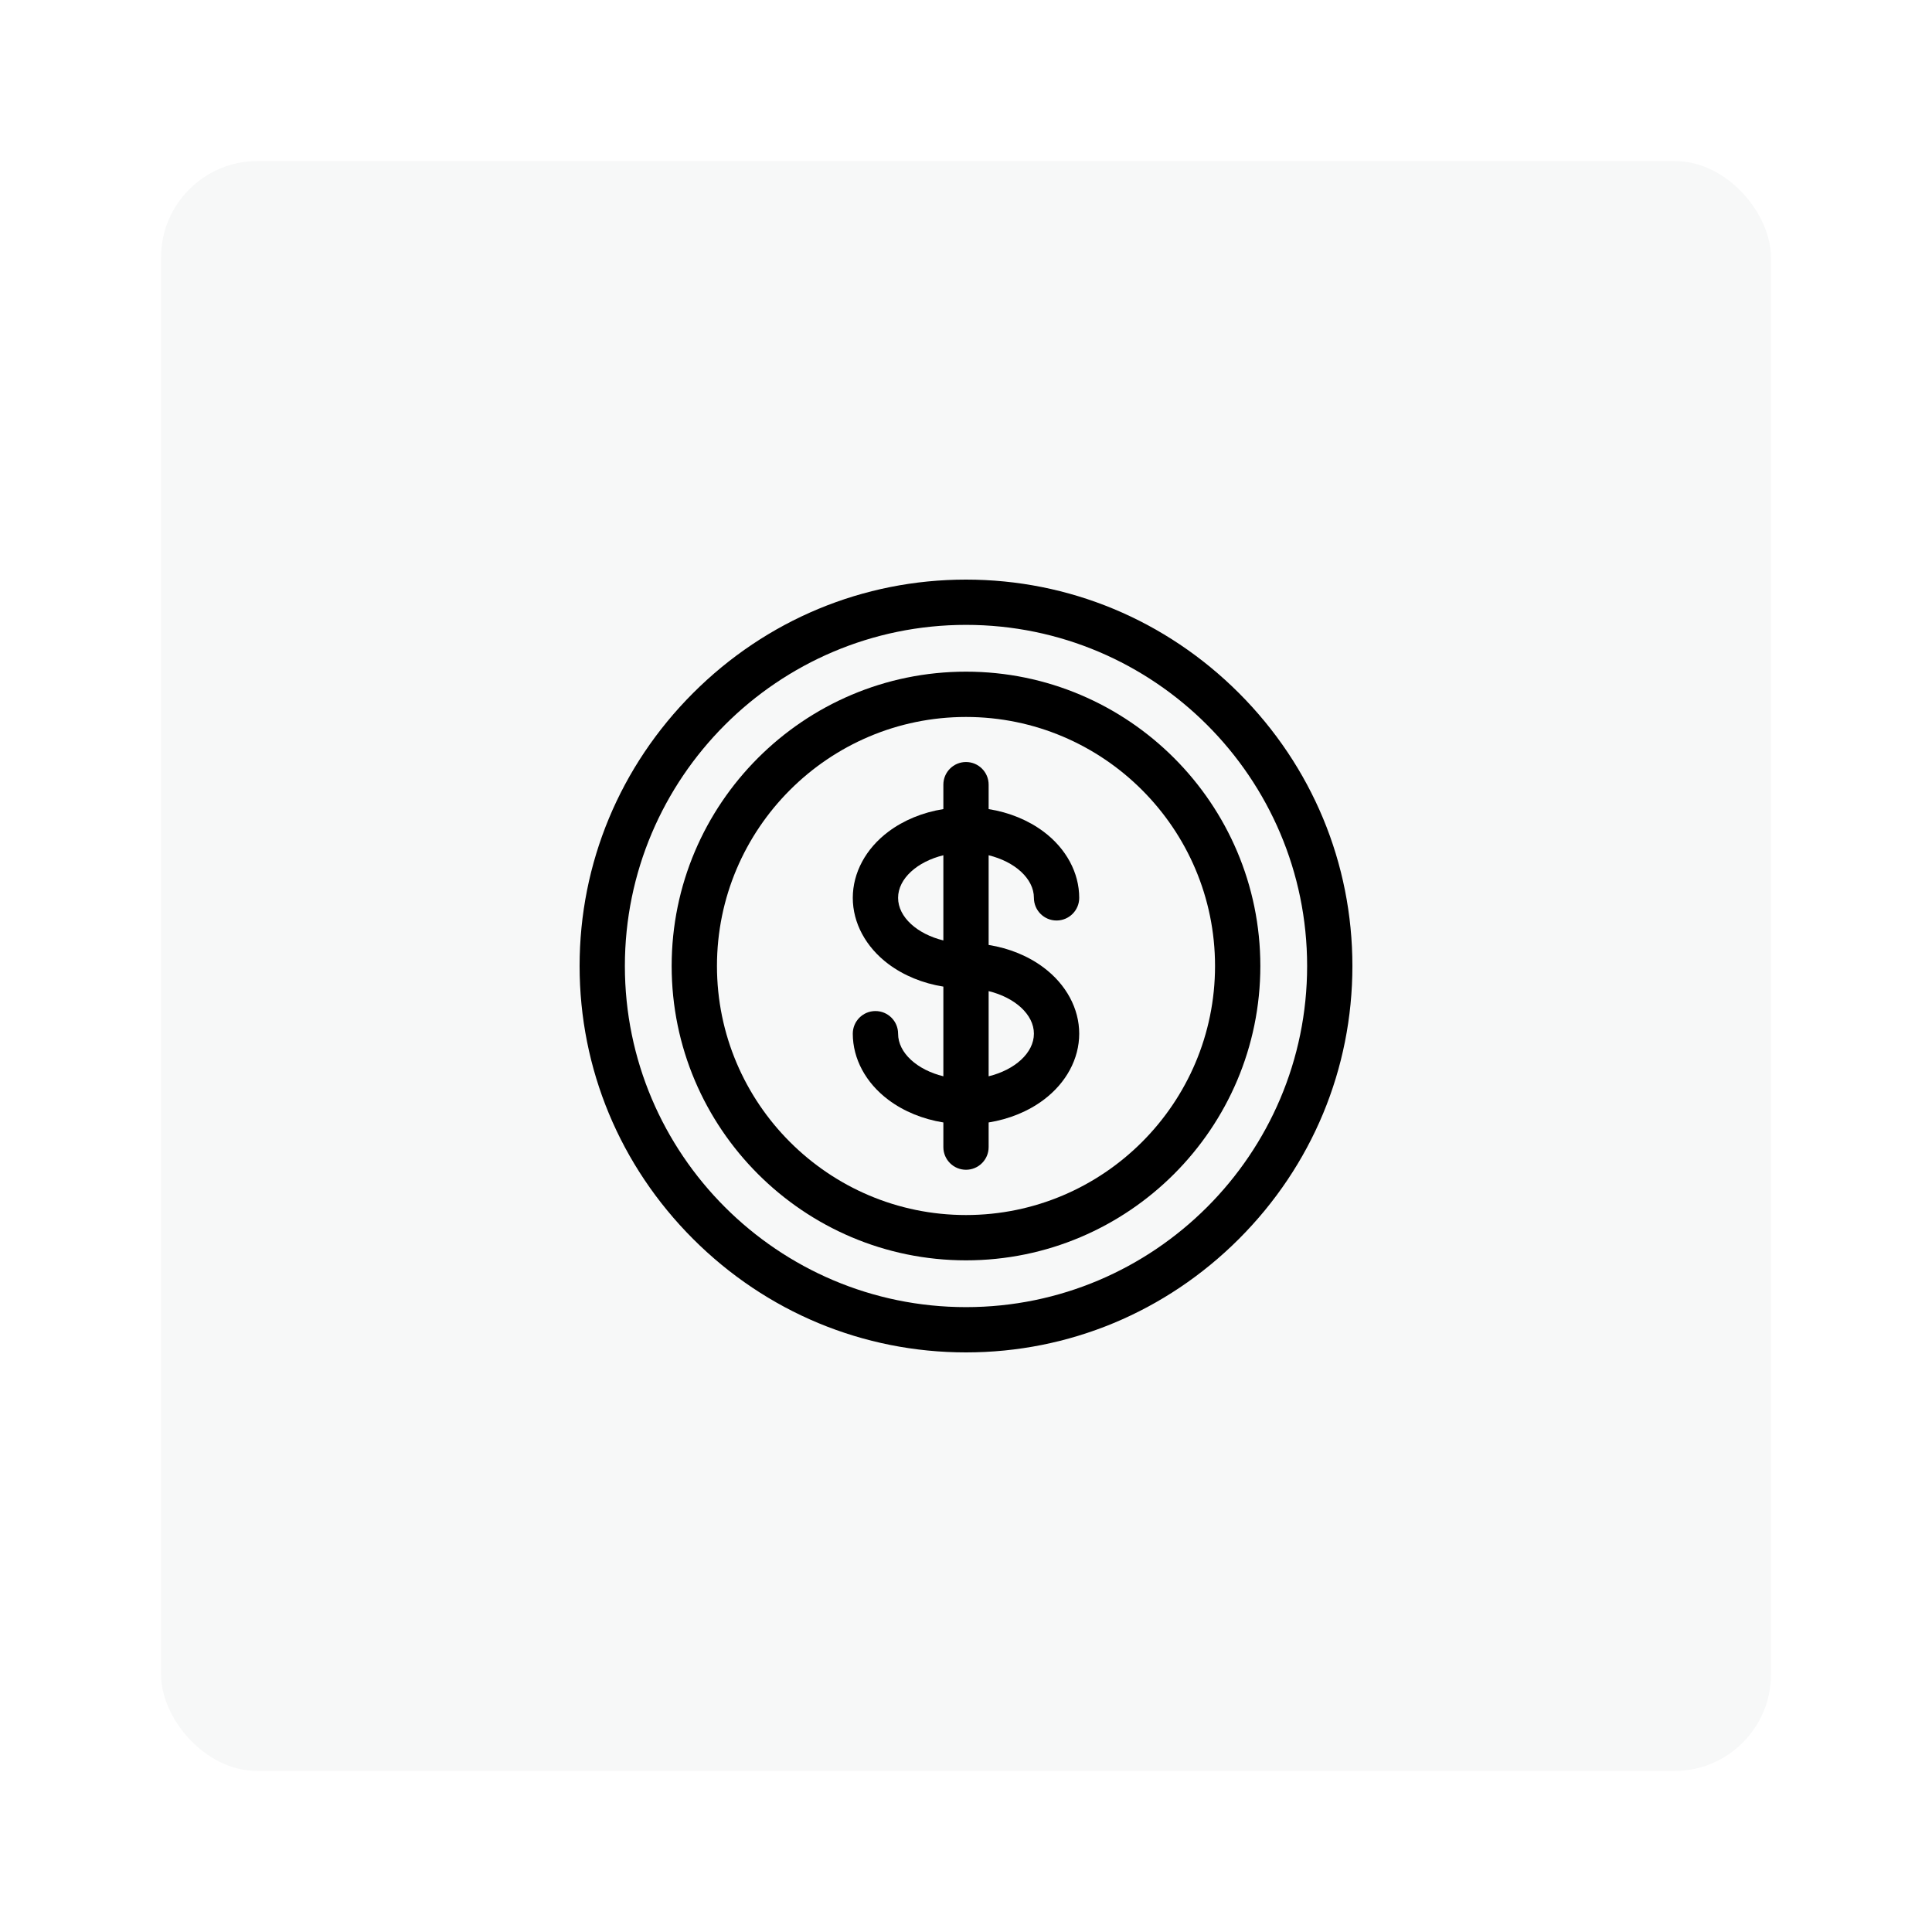 <svg width="60" height="60" viewBox="0 0 60 60" fill="none" xmlns="http://www.w3.org/2000/svg">
<rect width="60" height="60" fill="white"/>
<rect x="5" y="5" width="50" height="50" rx="3" fill="#F7F8F8"/>
<g clip-path="url(#clip0_2577_147)">
<path d="M38.476 21.524C36.203 19.252 33.193 18 30 18C26.807 18 23.797 19.252 21.524 21.524C19.252 23.797 18 26.807 18 30C18 33.193 19.252 36.203 21.524 38.476C23.797 40.748 26.807 42 30 42C33.193 42 36.203 40.748 38.476 38.476C40.748 36.203 42 33.193 42 30C42 26.807 40.748 23.797 38.476 21.524ZM30 40.594C24.159 40.594 19.406 35.841 19.406 30C19.406 24.159 24.159 19.406 30 19.406C35.841 19.406 40.594 24.159 40.594 30C40.594 35.841 35.841 40.594 30 40.594Z" fill="black"/>
<path d="M30 20.859C24.96 20.859 20.859 24.96 20.859 30C20.859 35.04 24.96 39.141 30 39.141C35.04 39.141 39.141 35.04 39.141 30C39.141 24.96 35.04 20.859 30 20.859ZM30 37.734C25.735 37.734 22.266 34.265 22.266 30C22.266 25.735 25.735 22.266 30 22.266C34.265 22.266 37.734 25.735 37.734 30C37.734 34.265 34.265 37.734 30 37.734Z" fill="black"/>
<path d="M32.109 27.884C32.109 28.272 32.424 28.587 32.812 28.587C33.201 28.587 33.516 28.272 33.516 27.884C33.516 27.105 33.113 26.356 32.411 25.829C31.931 25.47 31.341 25.229 30.703 25.127V24.368C30.703 23.98 30.388 23.665 30 23.665C29.612 23.665 29.297 23.98 29.297 24.368V25.127C28.659 25.229 28.069 25.47 27.589 25.829C26.887 26.356 26.484 27.105 26.484 27.884C26.484 28.662 26.887 29.411 27.589 29.938C28.069 30.297 28.659 30.538 29.297 30.64V33.425C28.487 33.227 27.891 32.701 27.891 32.102C27.891 31.714 27.576 31.399 27.188 31.399C26.799 31.399 26.484 31.714 26.484 32.102C26.484 32.881 26.887 33.63 27.589 34.156C28.069 34.516 28.659 34.756 29.297 34.859V35.625C29.297 36.013 29.612 36.328 30 36.328C30.388 36.328 30.703 36.013 30.703 35.625V34.859C31.341 34.756 31.931 34.516 32.411 34.156C33.113 33.63 33.516 32.881 33.516 32.102C33.516 31.323 33.113 30.575 32.411 30.048C31.931 29.688 31.341 29.448 30.703 29.346V26.561C31.513 26.759 32.109 27.285 32.109 27.884ZM27.891 27.884C27.891 27.285 28.487 26.759 29.297 26.561V29.206C28.487 29.008 27.891 28.482 27.891 27.884ZM32.109 32.102C32.109 32.701 31.513 33.227 30.703 33.425V30.78C31.513 30.978 32.109 31.503 32.109 32.102Z" fill="black"/>
</g>
<defs>
<clipPath id="clip0_2577_147">
<rect width="24" height="24" fill="white" transform="translate(18 18)"/>
</clipPath>
</defs>
</svg>
